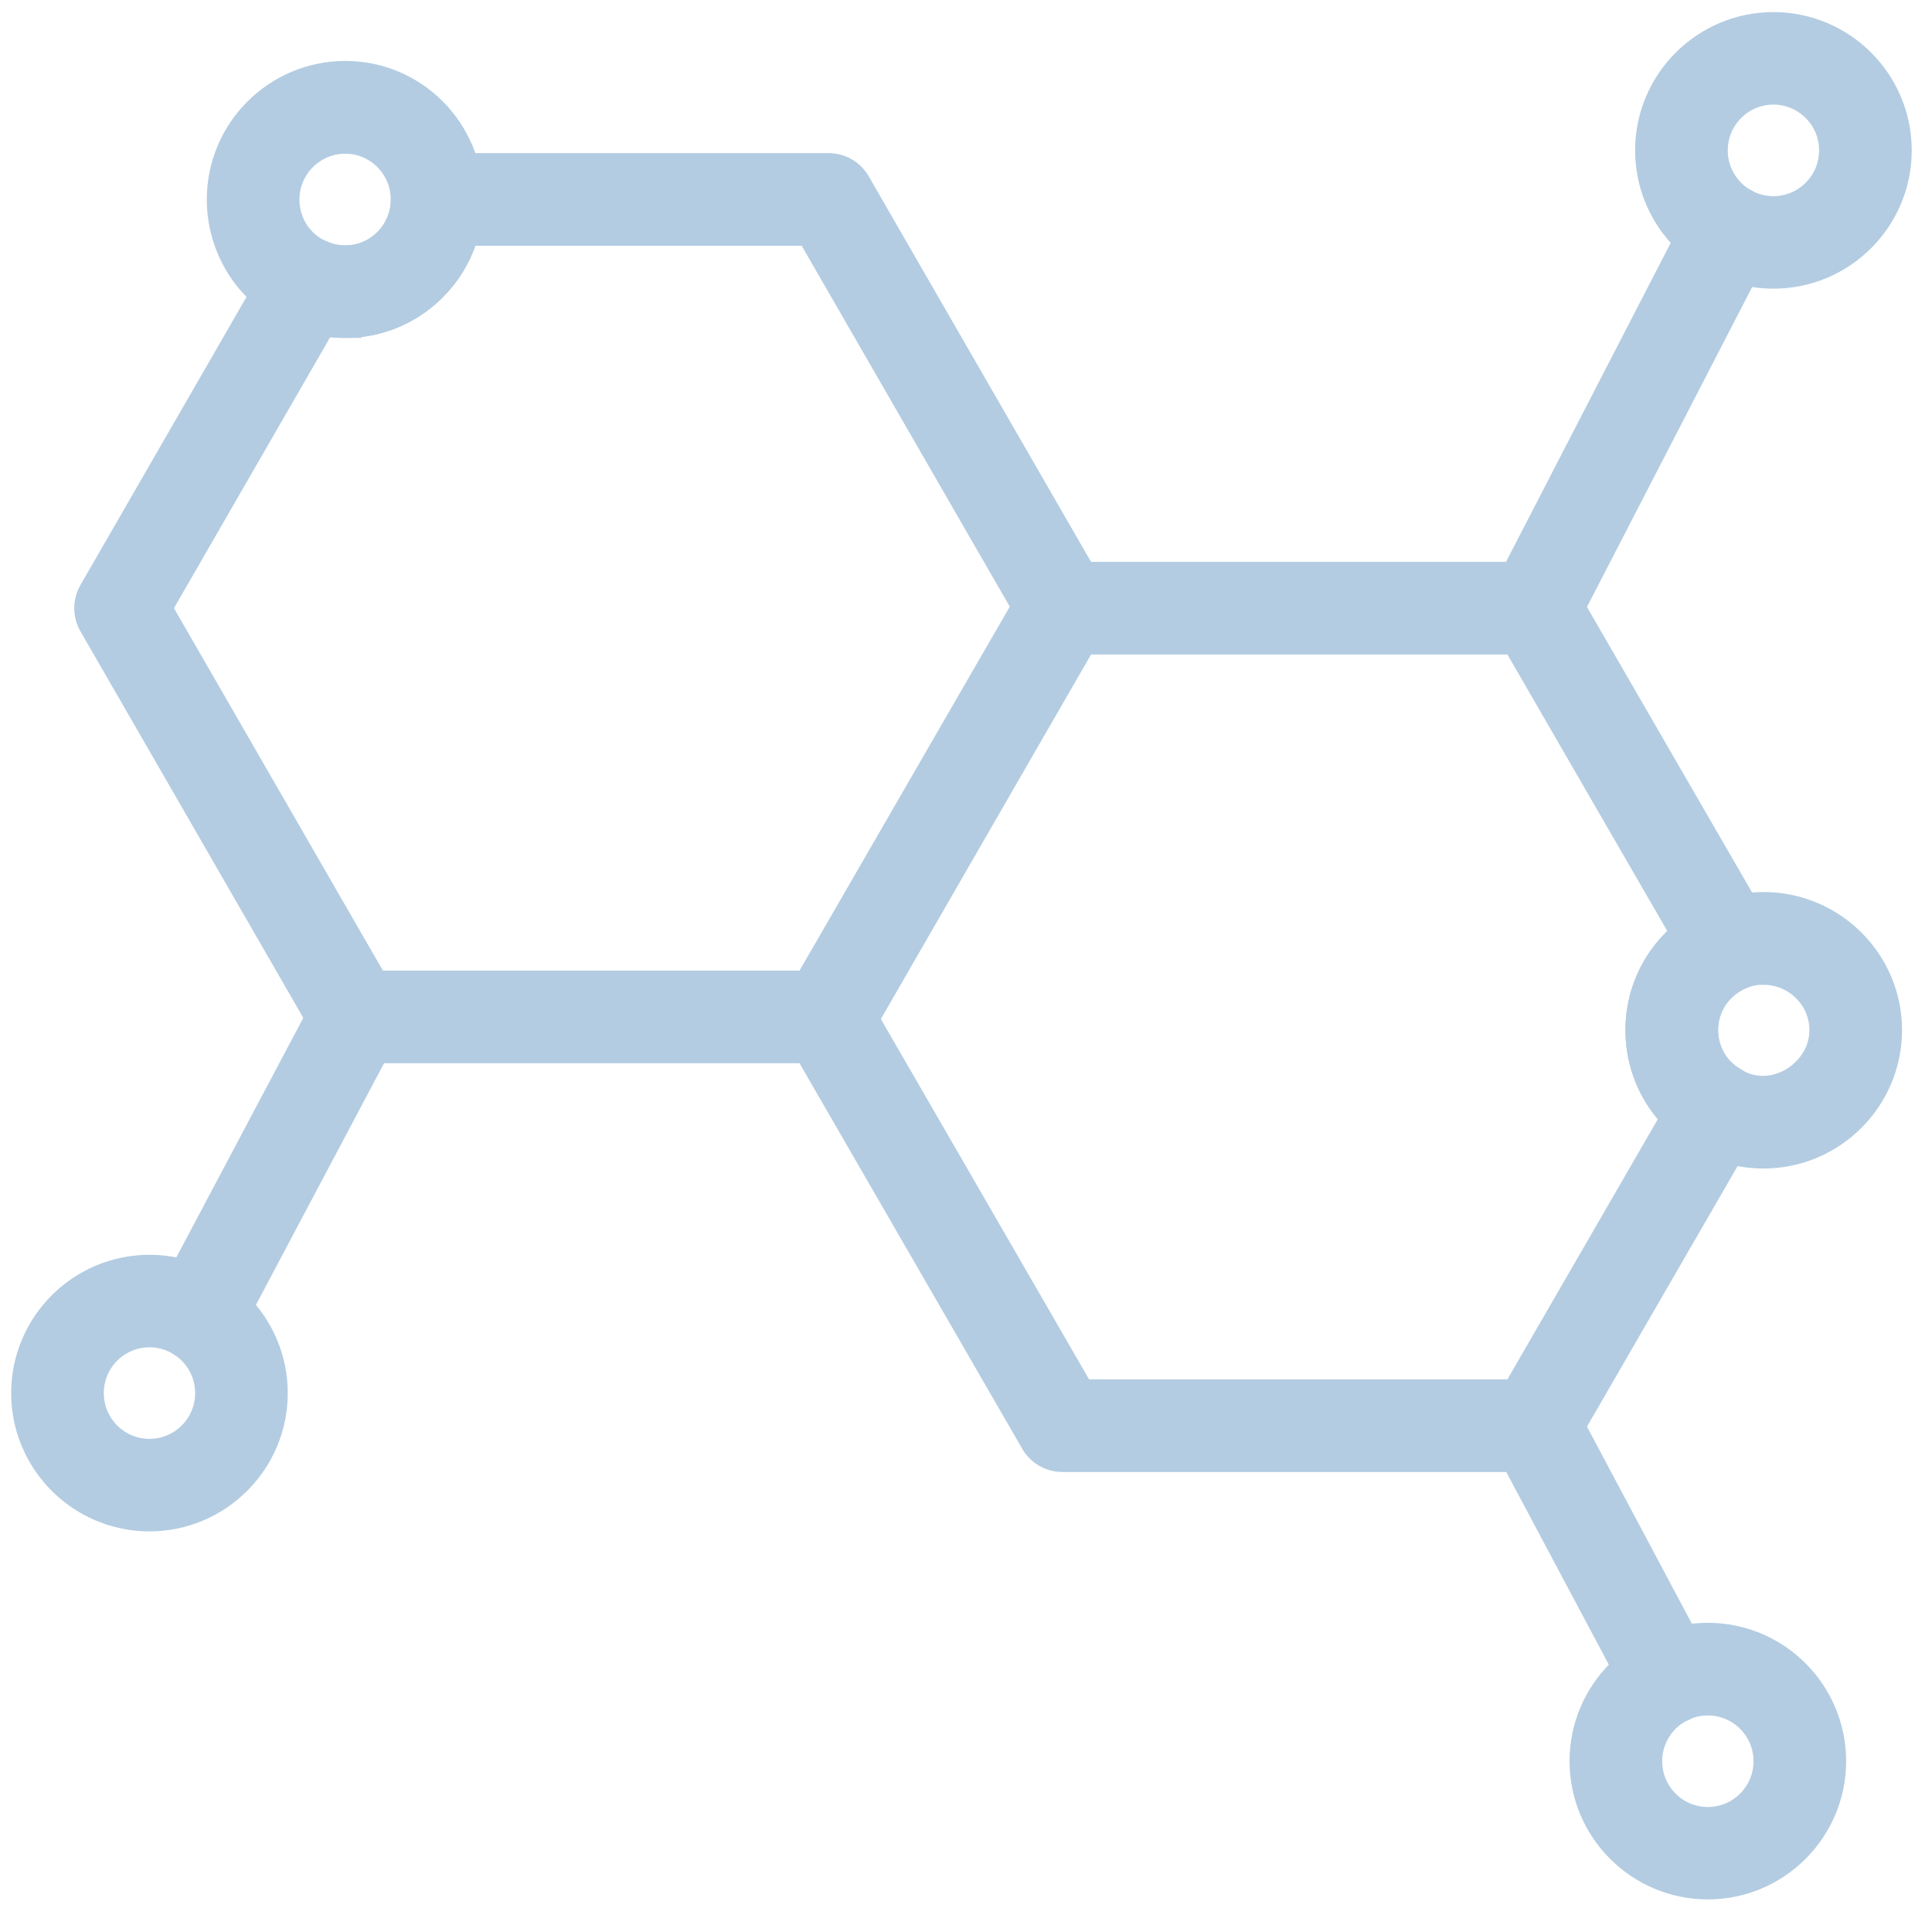 <svg width="81" height="80" viewBox="0 0 81 80" fill="none" xmlns="http://www.w3.org/2000/svg">
<path d="M34.732 43.9H14.934C14.482 43.9 14.066 43.66 13.84 43.268L3.96 26.131C3.734 25.739 3.734 25.259 3.96 24.867L11.806 11.255C12.138 10.683 12.849 10.457 13.448 10.747C13.748 10.89 14.099 10.964 14.482 10.964C15.907 10.964 17.065 9.797 17.065 8.362C17.065 7.666 17.632 7.098 18.329 7.098H34.741C35.193 7.098 35.608 7.338 35.834 7.73L45.715 24.867C45.941 25.259 45.941 25.739 45.715 26.131L35.834 43.268C35.608 43.66 35.193 43.9 34.741 43.9H34.732ZM15.662 41.372H34.003L43.155 25.499L34.003 9.626H19.427C18.864 11.845 16.857 13.492 14.477 13.492C14.136 13.492 13.803 13.46 13.485 13.4L6.511 25.499L15.662 41.372Z" fill="#B3CCE2" stroke="#B3CCE2" stroke-width="1.356"/>
<path d="M64.319 61.037H44.539C44.087 61.037 43.672 60.797 43.446 60.405L33.547 43.268C33.32 42.876 33.32 42.396 33.547 42.004L43.446 24.867C43.672 24.475 44.087 24.235 44.539 24.235H64.319C64.771 24.235 65.186 24.475 65.412 24.863L73.581 38.987C73.766 39.306 73.803 39.684 73.683 40.03C73.563 40.376 73.304 40.653 72.963 40.791C71.985 41.188 71.353 42.129 71.353 43.18C71.353 44.103 71.838 44.952 72.617 45.395C72.912 45.561 73.124 45.837 73.212 46.16C73.3 46.483 73.254 46.834 73.088 47.124L65.416 60.395C65.19 60.783 64.775 61.023 64.323 61.023L64.319 61.037ZM45.268 58.509H63.59L70.343 46.829C69.383 45.888 68.825 44.578 68.825 43.19C68.825 41.594 69.559 40.131 70.767 39.176L63.59 26.763H45.268L36.097 42.636L45.268 58.509Z" fill="#B3CCE2" stroke="#B3CCE2" stroke-width="1.356"/>
<path d="M73.936 48.314C72.995 48.314 72.087 48.056 71.316 47.567C69.799 46.709 68.825 45.021 68.825 43.189C68.825 41.1 70.075 39.245 72.013 38.456C72.576 38.212 73.249 38.078 73.936 38.078C76.764 38.078 79.066 40.371 79.066 43.189C79.066 46.008 76.764 48.314 73.936 48.314ZM73.936 40.606C73.595 40.606 73.267 40.671 72.991 40.791C71.985 41.197 71.353 42.138 71.353 43.194C71.353 44.117 71.838 44.965 72.617 45.408C74.338 46.487 76.538 45.09 76.538 43.194C76.538 41.769 75.371 40.611 73.936 40.611V40.606Z" fill="#B3CCE2" stroke="#B3CCE2" stroke-width="1.356"/>
<path d="M71.602 78.957C68.779 78.957 66.482 76.66 66.482 73.837C66.482 71.014 68.779 68.717 71.602 68.717C74.425 68.717 76.722 71.014 76.722 73.837C76.722 76.66 74.425 78.957 71.602 78.957ZM71.602 71.245C70.172 71.245 69.01 72.407 69.01 73.842C69.01 75.276 70.172 76.439 71.602 76.439C73.032 76.439 74.195 75.276 74.195 73.842C74.195 72.407 73.032 71.245 71.602 71.245Z" fill="#B3CCE2" stroke="#B3CCE2" stroke-width="1.356"/>
<path d="M6.266 63.527C3.443 63.527 1.146 61.23 1.146 58.407C1.146 55.584 3.443 53.287 6.266 53.287C9.089 53.287 11.386 55.584 11.386 58.407C11.386 61.23 9.089 63.527 6.266 63.527ZM6.266 55.81C4.836 55.81 3.674 56.972 3.674 58.407C3.674 59.842 4.836 61.004 6.266 61.004C7.696 61.004 8.859 59.842 8.859 58.407C8.859 56.972 7.696 55.81 6.266 55.81Z" fill="#B3CCE2" stroke="#B3CCE2" stroke-width="1.356"/>
<path d="M74.352 11.425C71.528 11.425 69.231 9.128 69.231 6.305C69.231 3.482 71.528 1.185 74.352 1.185C77.175 1.185 79.472 3.482 79.472 6.305C79.472 9.128 77.175 11.425 74.352 11.425ZM74.352 3.708C72.922 3.708 71.759 4.871 71.759 6.305C71.759 7.74 72.922 8.902 74.352 8.902C75.781 8.902 76.944 7.74 76.944 6.305C76.944 4.871 75.781 3.708 74.352 3.708Z" fill="#B3CCE2" stroke="#B3CCE2" stroke-width="1.356"/>
<path d="M14.477 13.492C13.711 13.492 12.996 13.335 12.351 13.026C10.542 12.237 9.348 10.401 9.348 8.363C9.348 5.535 11.649 3.233 14.477 3.233C17.305 3.233 19.584 5.535 19.584 8.363C19.584 11.19 17.291 13.487 14.477 13.487V13.492ZM14.477 5.766C13.043 5.766 11.876 6.933 11.876 8.367C11.876 9.4 12.475 10.328 13.402 10.733C13.744 10.895 14.09 10.969 14.477 10.969C15.902 10.969 17.06 9.802 17.06 8.367C17.06 6.933 15.902 5.766 14.477 5.766Z" fill="#B3CCE2" stroke="#B3CCE2" stroke-width="1.356"/>
<path d="M8.31 56.396C8.111 56.396 7.908 56.345 7.719 56.248C7.101 55.921 6.866 55.155 7.193 54.542L13.818 42.045C14.145 41.427 14.906 41.197 15.524 41.52C16.138 41.847 16.378 42.613 16.05 43.226L9.426 55.722C9.2 56.151 8.762 56.396 8.31 56.396Z" fill="#B3CCE2" stroke="#B3CCE2" stroke-width="1.356"/>
<path d="M69.956 71.627C69.503 71.627 69.065 71.383 68.839 70.959L63.202 60.368C62.875 59.749 63.11 58.984 63.724 58.661C64.342 58.333 65.103 58.569 65.43 59.182L71.067 69.773C71.395 70.391 71.159 71.157 70.546 71.48C70.357 71.581 70.154 71.632 69.956 71.632V71.627Z" fill="#B3CCE2" stroke="#B3CCE2" stroke-width="1.356"/>
<path d="M64.319 26.768C64.125 26.768 63.926 26.722 63.742 26.625C63.124 26.302 62.879 25.545 63.198 24.923L71.367 9.101C71.685 8.478 72.446 8.238 73.069 8.556C73.687 8.879 73.932 9.636 73.613 10.259L65.444 26.081C65.218 26.514 64.78 26.763 64.319 26.763V26.768Z" fill="#B3CCE2" stroke="#B3CCE2" stroke-width="1.356"/>
</svg>
